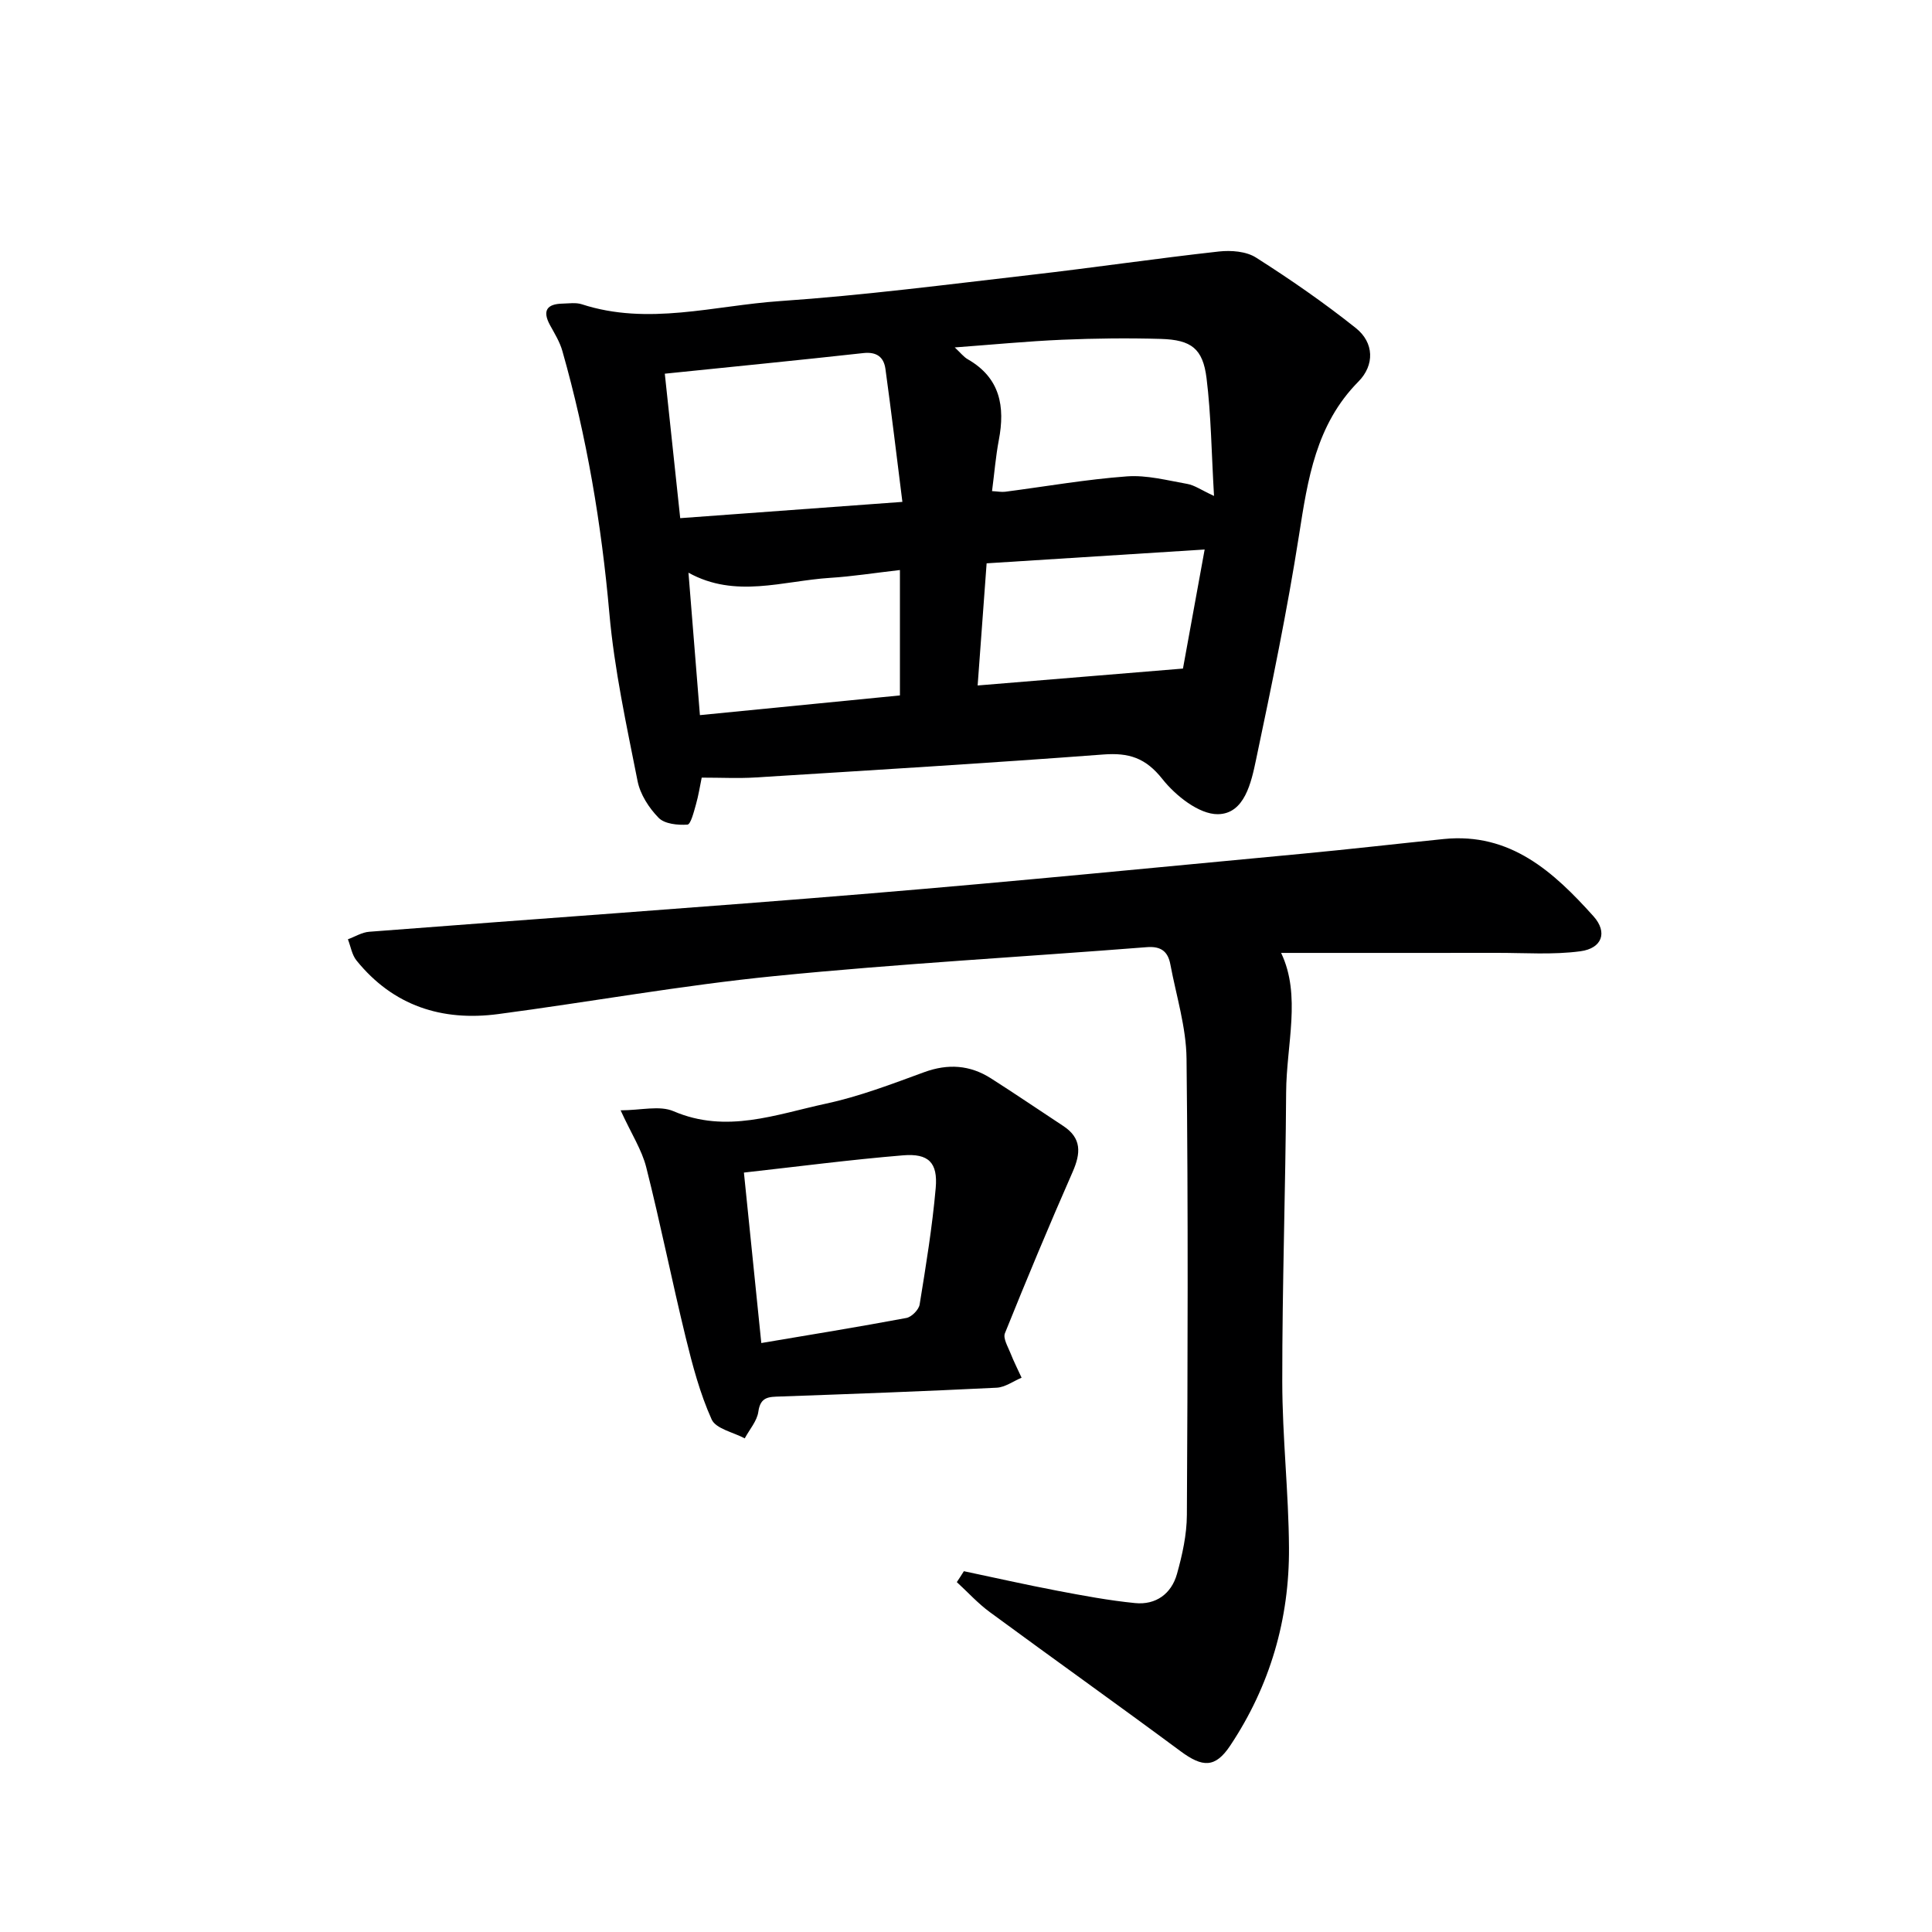 <svg enable-background="new 0 0 400 400" viewBox="0 0 400 400" xmlns="http://www.w3.org/2000/svg"><g fill="#000001"><path d="m145.28 161c-.36 1.74-.66 3.7-1.2 5.59-.43 1.5-1.07 4.1-1.76 4.14-2 .13-4.71-.13-5.96-1.41-2-2.04-3.82-4.86-4.36-7.62-2.28-11.52-4.81-23.08-5.84-34.74-1.63-18.44-4.68-36.53-9.73-54.3-.53-1.88-1.61-3.62-2.56-5.35-1.62-2.98-.65-4.38 2.59-4.45 1.33-.03 2.76-.26 3.98.13 13.74 4.48 27.4.28 41.01-.65 17.37-1.19 34.68-3.44 51.99-5.43 12.99-1.49 25.93-3.4 38.92-4.84 2.52-.28 5.66-.04 7.69 1.26 7.11 4.52 14.07 9.34 20.66 14.59 3.81 3.03 3.9 7.68.54 11.08-8.82 8.92-10.49 20.23-12.31 31.85-2.44 15.55-5.63 30.98-8.88 46.39-1 4.76-2.38 11.28-7.93 11.33-3.88.03-8.74-3.83-11.47-7.28-3.48-4.4-6.95-5.48-12.23-5.08-24.02 1.81-48.06 3.26-72.1 4.76-3.45.21-6.93.03-11.05.03zm41.55-57.09c-1.21-9.63-2.28-18.59-3.51-27.53-.34-2.45-1.81-3.58-4.56-3.28-13.49 1.49-27 2.82-41.12 4.27 1.07 9.99 2.1 19.64 3.19 29.91 15.18-1.11 29.85-2.19 46-3.37zm18.56-2.23c1.16.06 1.96.23 2.73.13 8.39-1.09 16.75-2.56 25.18-3.18 4.12-.31 8.37.83 12.52 1.56 1.49.26 2.86 1.26 5.53 2.49-.53-8.94-.6-16.72-1.55-24.4-.76-6.11-3.16-7.92-9.42-8.11-6.82-.2-13.65-.12-20.47.17-7.2.31-14.39 1.01-22.24 1.59 1.24 1.15 1.86 1.98 2.69 2.45 6.72 3.85 7.77 9.78 6.43 16.76-.64 3.37-.91 6.81-1.4 10.54zm-60.48 46.38c14.5-1.43 28.13-2.77 41.41-4.08 0-8.94 0-17.29 0-25.96-5.27.6-9.85 1.33-14.47 1.62-9.74.62-19.59 4.32-29.31-1.07.79 9.79 1.56 19.33 2.37 29.49zm57.5-6.14c14.44-1.19 28.2-2.32 42.51-3.5 1.34-7.35 2.84-15.6 4.49-24.65-15.4.98-30.2 1.91-45.14 2.86-.63 8.59-1.22 16.64-1.86 25.29z"/><path d="m199.56 325.3c6.42 1.35 12.82 2.8 19.27 4.03 5.36 1.02 10.75 2.03 16.17 2.57 4.32.43 7.53-1.93 8.68-6.03 1.11-3.96 2.03-8.13 2.05-12.22.17-31.49.28-62.98-.07-94.46-.07-6.52-2.13-13.02-3.35-19.52-.49-2.63-1.89-3.81-4.88-3.57-25.67 2.02-51.4 3.43-77.01 5.98-19.15 1.9-38.14 5.34-57.24 7.87-11.67 1.55-21.77-1.69-29.37-11.09-.95-1.17-1.2-2.91-1.78-4.39 1.47-.54 2.91-1.45 4.42-1.56 34.63-2.68 69.29-5.08 103.9-7.95 29.8-2.47 59.56-5.41 89.33-8.21 9.76-.92 19.49-2.05 29.24-3.04 13.78-1.39 22.76 6.82 31 16 2.98 3.33 1.77 6.64-2.72 7.24-5.68.76-11.52.32-17.29.33-14.96.02-29.91.01-44.67.01 4.22 8.82 1.09 18.95 1.04 28.9-.12 19.96-.82 39.92-.8 59.88.01 11.45 1.32 22.91 1.39 34.36.1 14.79-3.92 28.59-12.16 40.97-3.11 4.68-5.74 4.54-10.29 1.17-13.09-9.7-26.37-19.15-39.49-28.8-2.47-1.81-4.56-4.13-6.83-6.21.5-.74.98-1.5 1.46-2.26z"/><path d="m128.49 229.88c4.18 0 8.07-1.06 10.97.19 10.92 4.69 21.21.65 31.54-1.57 6.93-1.49 13.66-4.07 20.35-6.52 4.93-1.8 9.46-1.49 13.8 1.27 5.04 3.21 9.98 6.58 14.97 9.86 3.86 2.53 3.66 5.64 1.96 9.52-4.86 11.05-9.51 22.2-14.02 33.4-.43 1.06.62 2.78 1.15 4.13.68 1.73 1.53 3.39 2.3 5.08-1.72.72-3.41 1.98-5.16 2.07-14.93.74-29.86 1.29-44.8 1.82-2.3.08-4.11-.01-4.54 3.13-.26 1.94-1.84 3.7-2.82 5.54-2.36-1.27-5.98-1.98-6.85-3.92-2.42-5.37-3.96-11.2-5.37-16.96-2.86-11.72-5.22-23.57-8.18-35.27-.91-3.59-3.06-6.88-5.3-11.77zm29.13 48.18c10.17-1.72 20.12-3.33 30.04-5.19 1.08-.2 2.56-1.7 2.74-2.78 1.3-8.02 2.62-16.05 3.33-24.14.46-5.25-1.49-7.19-6.77-6.75-10.88.9-21.73 2.32-32.94 3.57 1.19 11.71 2.35 23.06 3.6 35.29z"/></g></svg>